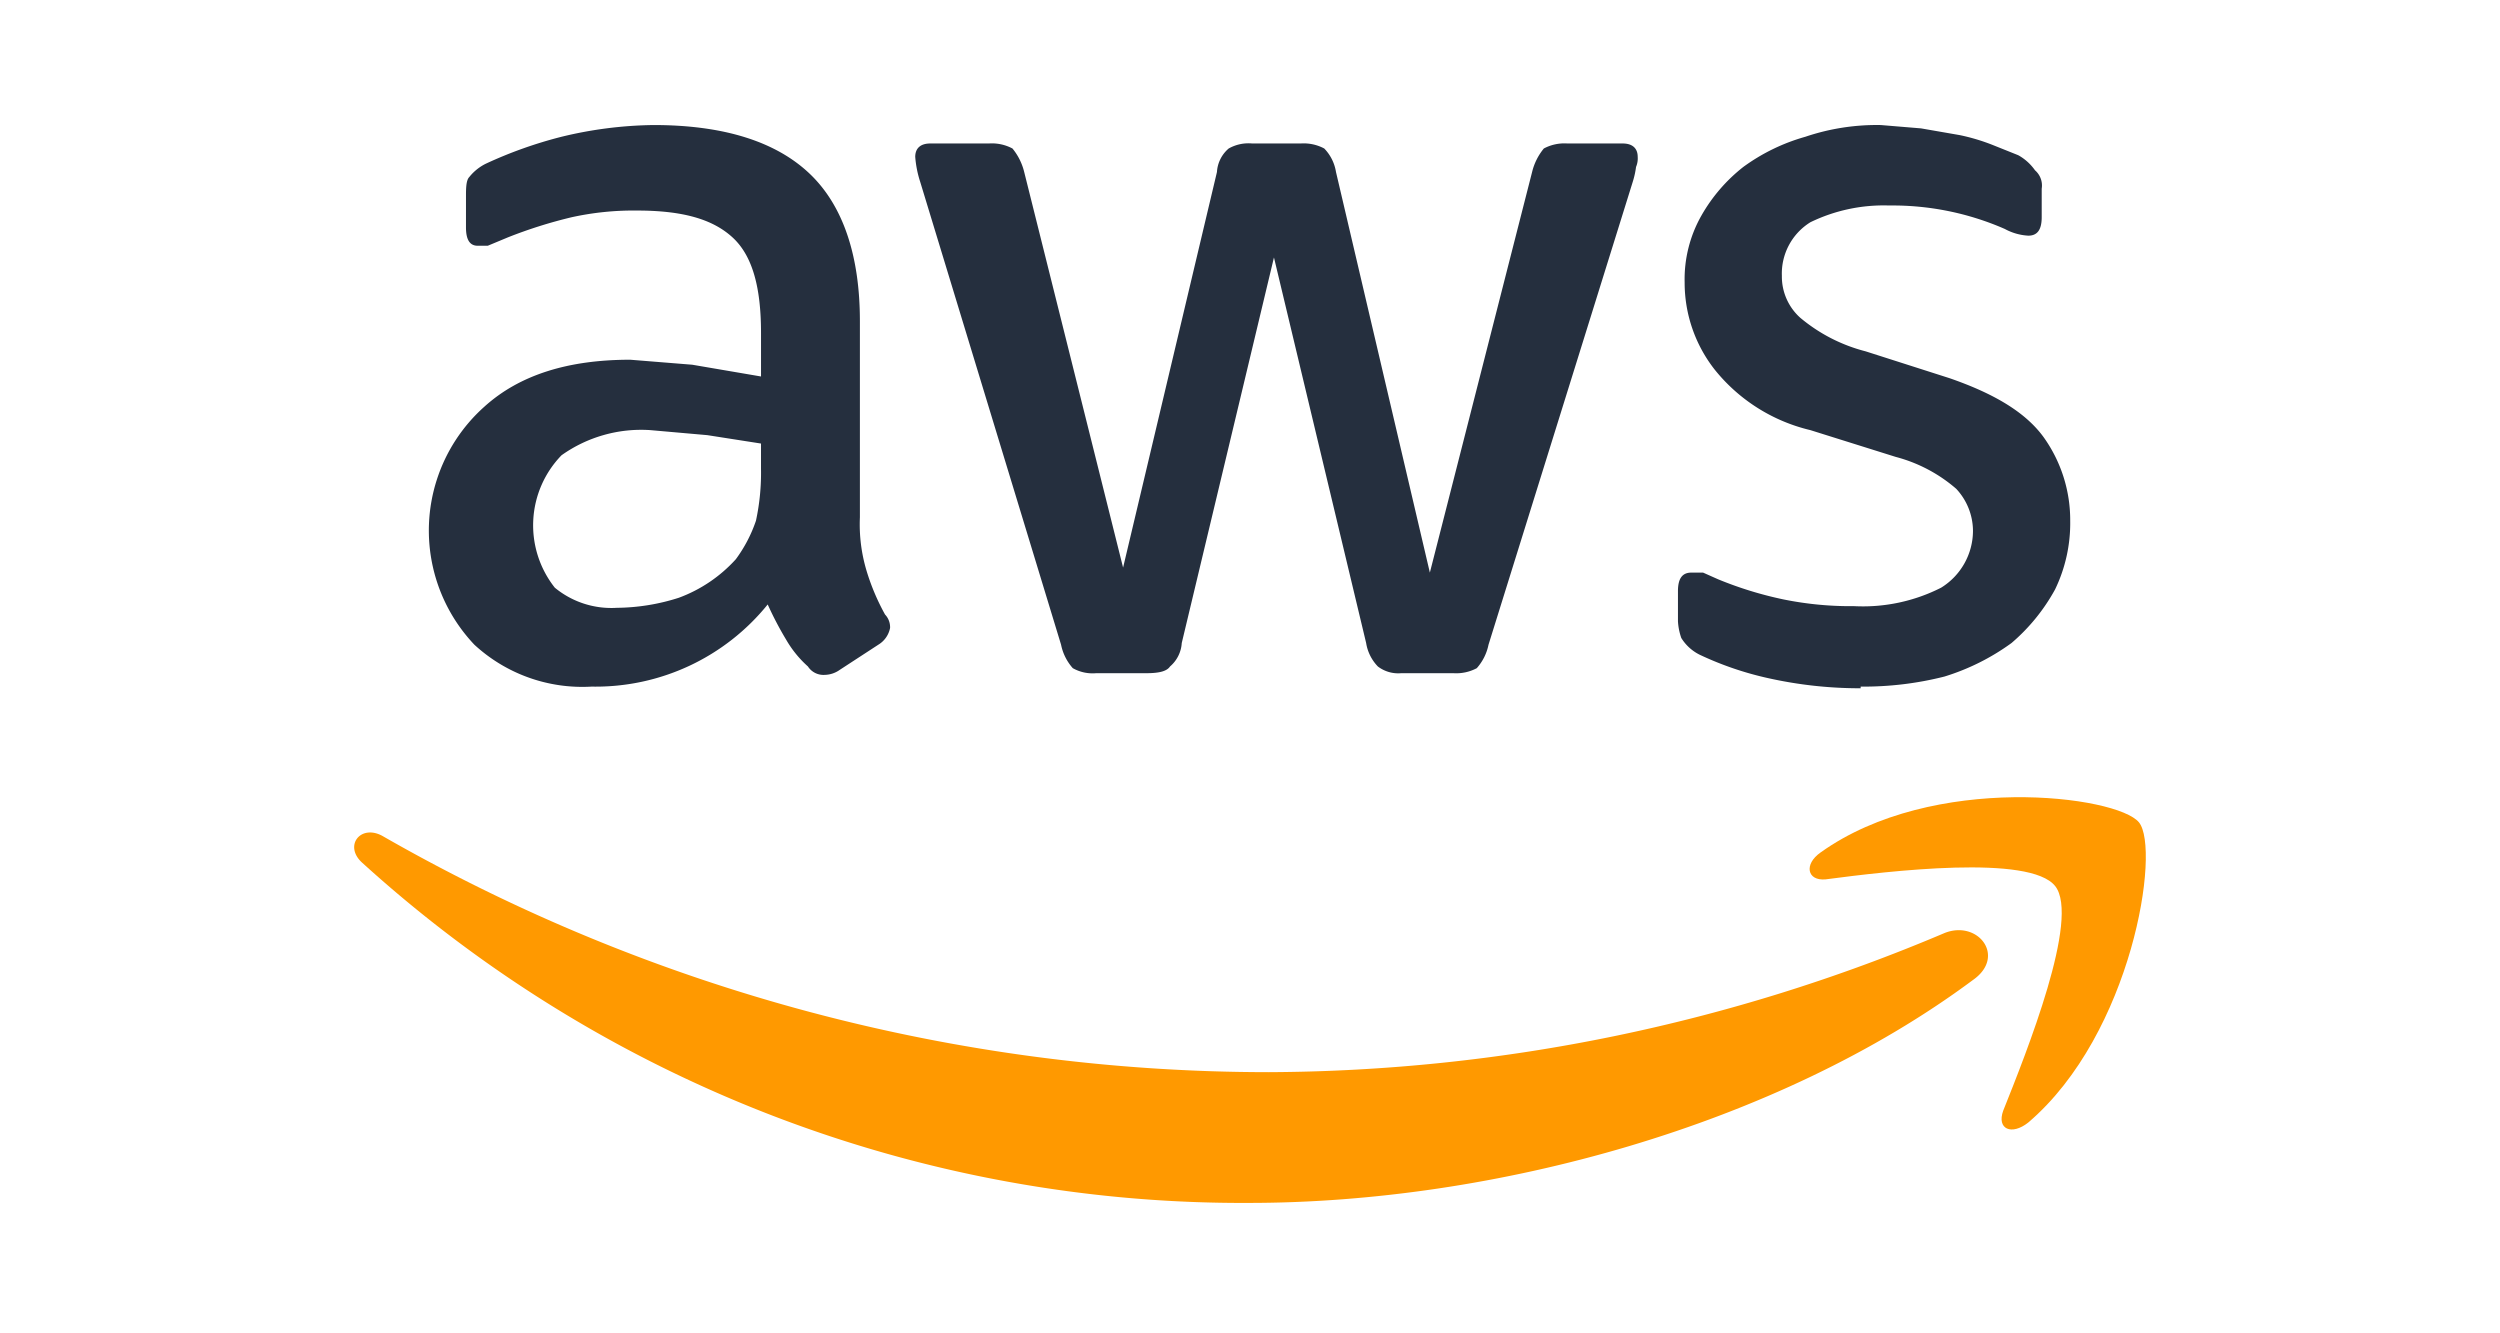 <svg xmlns="http://www.w3.org/2000/svg" width="120" height="64" fill="none"><path fill="#252F3E" d="M41.275 24.83c-.038.87.07 1.74.322 2.575.22.726.517 1.428.885 2.092a.885.885 0 0 1 .242.643 1.207 1.207 0 0 1-.563.805l-1.851 1.207a1.287 1.287 0 0 1-.724.242.887.887 0 0 1-.805-.403 5.23 5.23 0 0 1-1.046-1.287 16.182 16.182 0 0 1-.885-1.69 10.62 10.62 0 0 1-8.449 3.943 7.643 7.643 0 0 1-5.632-2.012 7.964 7.964 0 0 1 .483-11.426c1.69-1.528 4.023-2.252 7-2.252l2.977.24 3.3.564V15.98c0-2.172-.403-3.701-1.369-4.586-.965-.885-2.414-1.288-4.586-1.288a13.84 13.84 0 0 0-3.138.322 22.367 22.367 0 0 0-3.058.966l-.965.402h-.483c-.402 0-.563-.322-.563-.885V9.462c0-.403 0-.805.16-.966.217-.272.492-.492.805-.644a20.6 20.6 0 0 1 3.621-1.287 19.554 19.554 0 0 1 4.425-.563c3.38 0 5.874.804 7.483 2.333 1.61 1.529 2.414 3.943 2.414 7.08v9.415zm-11.667 4.345a9.981 9.981 0 0 0 2.977-.483 6.92 6.92 0 0 0 2.736-1.85 6.759 6.759 0 0 0 .966-1.851c.176-.82.257-1.657.241-2.494V21.29l-2.575-.403-2.735-.241a6.598 6.598 0 0 0-4.265 1.207 4.828 4.828 0 0 0-.322 6.356 4.265 4.265 0 0 0 2.977.966zm23.013 3.138a1.931 1.931 0 0 1-1.127-.241 2.414 2.414 0 0 1-.563-1.127L44.172 8.737a5.145 5.145 0 0 1-.241-1.207c0-.402.241-.643.724-.643h2.816c.39-.027.781.057 1.127.241.27.328.462.713.563 1.127l4.747 18.989 4.506-18.99a1.608 1.608 0 0 1 .563-1.126 1.931 1.931 0 0 1 1.127-.241h2.333c.39-.027.781.057 1.127.241.299.309.495.702.563 1.127l4.506 19.23 4.908-19.23c.1-.414.293-.799.563-1.127a2.092 2.092 0 0 1 1.127-.241h2.655c.483 0 .724.241.724.643a1.05 1.05 0 0 1-.08.483 4.097 4.097 0 0 1-.161.724l-6.92 22.208c-.085.419-.28.808-.563 1.127a2.093 2.093 0 0 1-1.127.241h-2.494a1.609 1.609 0 0 1-1.127-.322 2.092 2.092 0 0 1-.563-1.126L61.15 12.358l-4.426 18.507a1.608 1.608 0 0 1-.563 1.126c-.16.242-.563.322-1.127.322h-2.413zm36.69.724a20.199 20.199 0 0 1-4.425-.483 15.53 15.53 0 0 1-3.299-1.126 2.173 2.173 0 0 1-.885-.805 2.9 2.9 0 0 1-.16-.804V28.37c0-.643.24-.885.643-.885h.563l.724.322a17.86 17.86 0 0 0 3.138.966c1.112.226 2.245.334 3.38.322a8.288 8.288 0 0 0 4.184-.886 3.218 3.218 0 0 0 1.529-2.735 2.977 2.977 0 0 0-.805-2.012 7.242 7.242 0 0 0-2.897-1.529l-4.103-1.287a8.367 8.367 0 0 1-4.587-2.897 6.758 6.758 0 0 1-1.448-4.184 6.195 6.195 0 0 1 .805-3.218 7.965 7.965 0 0 1 2.011-2.334 9.333 9.333 0 0 1 2.977-1.448 10.702 10.702 0 0 1 3.621-.563l1.931.16 1.851.322c.55.113 1.088.275 1.61.483l1.206.483c.32.177.595.425.805.724a.966.966 0 0 1 .322.885v1.368c0 .644-.242.885-.644.885a2.655 2.655 0 0 1-1.127-.322 13.436 13.436 0 0 0-5.551-1.126 8.046 8.046 0 0 0-3.782.804 2.897 2.897 0 0 0-1.368 2.575 2.655 2.655 0 0 0 .885 2.012 7.967 7.967 0 0 0 3.138 1.61l4.023 1.287c2.092.724 3.621 1.609 4.506 2.816a6.84 6.84 0 0 1 1.288 4.023 7.322 7.322 0 0 1-.725 3.299 9.174 9.174 0 0 1-2.092 2.575 10.943 10.943 0 0 1-3.218 1.609 15.77 15.77 0 0 1-4.023.483"/><path fill="#F90" d="M94.704 47.038c-9.414 7-23.012 10.702-34.76 10.702A62.842 62.842 0 0 1 17.38 41.406c-.885-.805-.08-1.85.966-1.287A85.533 85.533 0 0 0 60.91 51.464a83.841 83.841 0 0 0 32.426-6.678c1.61-.644 2.977 1.126 1.368 2.252z"/><path fill="#F90" d="M98.648 42.532c-1.207-1.53-7.966-.725-11.023-.322-.885.08-1.046-.724-.242-1.288 5.392-3.862 14.242-2.735 15.288-1.448 1.046 1.287-.321 10.138-5.31 14.403-.805.643-1.529.322-1.207-.564 1.126-2.816 3.701-9.253 2.494-10.782z"/></svg>